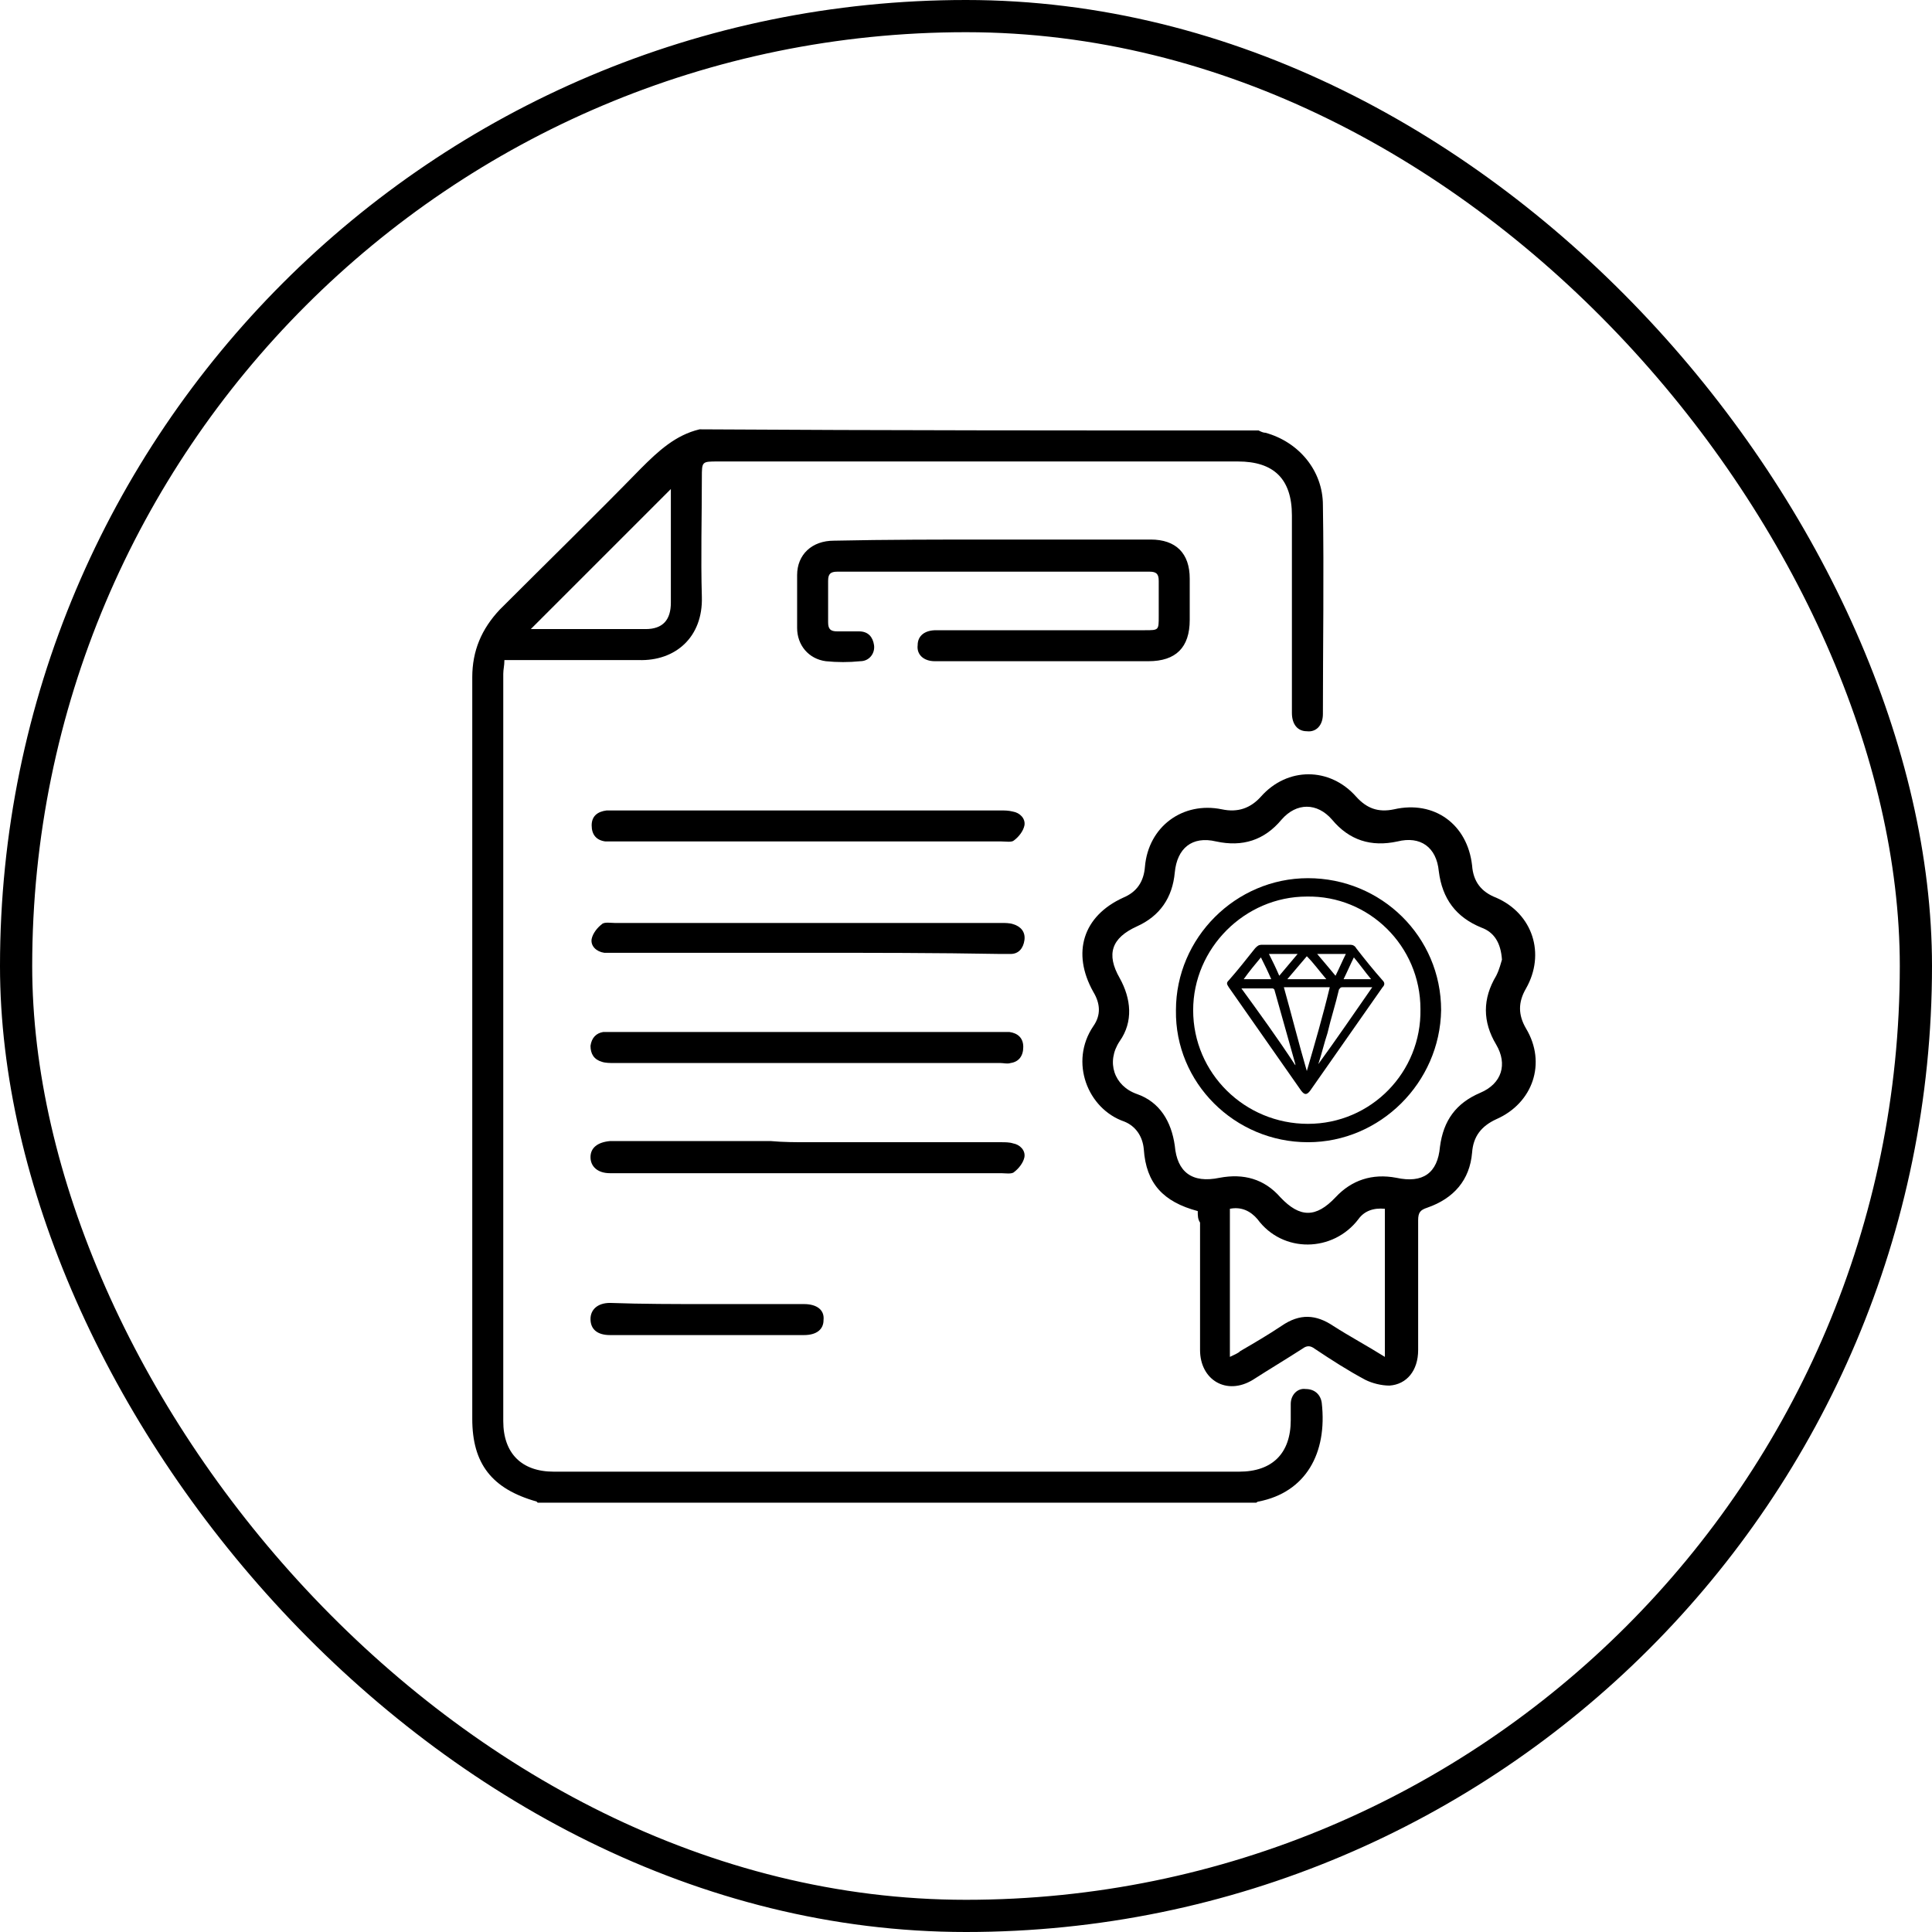 <svg xmlns="http://www.w3.org/2000/svg" fill="none" viewBox="0 0 90 90" height="90" width="90">
<rect stroke-width="1.5" stroke="black" rx="44.25" height="88.5" width="88.5" y="0.75" x="0.75"></rect>
<path fill="black" d="M58.631 20.053C58.738 20.107 58.845 20.16 58.952 20.16C60.503 20.588 61.626 21.925 61.626 23.529C61.679 26.791 61.626 30.053 61.626 33.262C61.626 33.797 61.305 34.118 60.877 34.064C60.449 34.064 60.182 33.743 60.182 33.209C60.182 30.16 60.182 27.059 60.182 24.011C60.182 22.299 59.326 21.497 57.668 21.497C49.594 21.497 41.519 21.497 33.444 21.497C32.695 21.497 32.695 21.497 32.695 22.246C32.695 24.118 32.642 25.936 32.695 27.808C32.749 29.679 31.465 30.802 29.754 30.749C27.882 30.749 26.011 30.749 24.086 30.749C23.925 30.749 23.711 30.749 23.497 30.749C23.497 31.016 23.444 31.177 23.444 31.39C23.444 42.995 23.444 54.599 23.444 66.203C23.444 67.701 24.299 68.556 25.797 68.556C36.438 68.556 47.08 68.556 57.722 68.556C59.273 68.556 60.128 67.701 60.128 66.15C60.128 65.882 60.128 65.668 60.128 65.401C60.128 64.973 60.449 64.652 60.824 64.706C61.251 64.706 61.519 64.973 61.572 65.348C61.84 67.701 60.824 69.519 58.631 69.947C58.578 69.947 58.524 70 58.524 70C47.348 70 36.225 70 25.048 70L24.995 69.947C22.909 69.358 22 68.182 22 66.096C22 54.545 22 43.048 22 31.551C22 30.321 22.428 29.305 23.283 28.396C25.476 26.203 27.668 24.064 29.861 21.818C30.663 21.016 31.465 20.267 32.588 20C41.251 20.053 49.914 20.053 58.631 20.053ZM31.251 22.781C29.059 24.973 26.866 27.166 24.727 29.305C24.727 29.305 24.781 29.305 24.834 29.305C26.599 29.305 28.31 29.305 30.075 29.305C30.877 29.305 31.251 28.877 31.251 28.075C31.251 27.059 31.251 26.043 31.251 25.027C31.251 24.225 31.251 23.476 31.251 22.781Z"></path>
<path fill="black" d="M55.796 56.417C54.191 55.989 53.389 55.134 53.282 53.529C53.229 52.941 52.908 52.46 52.373 52.246C50.662 51.658 49.806 49.465 50.929 47.807C51.304 47.273 51.25 46.738 50.929 46.203C49.913 44.385 50.448 42.674 52.32 41.818C52.961 41.551 53.282 41.07 53.336 40.374C53.496 38.503 55.1 37.326 56.919 37.701C57.667 37.861 58.255 37.647 58.737 37.112C59.967 35.722 61.945 35.722 63.175 37.112C63.657 37.647 64.191 37.861 64.94 37.701C66.812 37.273 68.362 38.396 68.576 40.321C68.63 41.07 69.004 41.551 69.699 41.818C71.411 42.567 71.999 44.439 71.09 46.043C70.715 46.685 70.715 47.273 71.09 47.914C72.052 49.519 71.411 51.39 69.699 52.139C69.004 52.46 68.63 52.941 68.576 53.69C68.469 54.973 67.721 55.829 66.491 56.257C66.17 56.364 66.063 56.471 66.063 56.845C66.063 58.877 66.063 60.856 66.063 62.888C66.063 63.85 65.528 64.492 64.726 64.546C64.352 64.546 63.924 64.439 63.603 64.278C62.801 63.85 62.052 63.369 61.25 62.834C61.036 62.674 60.876 62.674 60.662 62.834C59.913 63.316 59.111 63.797 58.362 64.278C57.133 65.027 55.903 64.278 55.903 62.888C55.903 60.909 55.903 58.931 55.903 56.952C55.796 56.791 55.796 56.631 55.796 56.417ZM69.967 44.706C69.913 43.904 69.592 43.422 69.004 43.209C67.828 42.727 67.186 41.872 67.025 40.588C66.919 39.465 66.17 38.931 65.1 39.198C63.87 39.465 62.854 39.144 62.052 38.182C61.357 37.38 60.395 37.38 59.699 38.182C58.897 39.144 57.881 39.465 56.651 39.198C55.528 38.931 54.833 39.519 54.726 40.642C54.619 41.818 54.031 42.674 52.961 43.155C51.785 43.69 51.517 44.439 52.159 45.562C52.694 46.524 52.801 47.594 52.159 48.503C51.517 49.465 51.892 50.588 52.961 50.963C54.031 51.337 54.566 52.246 54.726 53.369C54.833 54.599 55.528 55.134 56.812 54.866C57.935 54.653 58.897 54.92 59.646 55.776C60.555 56.738 61.304 56.738 62.213 55.776C62.961 54.973 63.924 54.653 65.047 54.866C66.277 55.134 66.972 54.653 67.079 53.422C67.24 52.193 67.828 51.39 68.951 50.909C69.967 50.481 70.234 49.572 69.699 48.663C69.058 47.594 69.058 46.524 69.699 45.455C69.86 45.134 69.913 44.866 69.967 44.706ZM64.512 63.209C64.512 60.856 64.512 58.556 64.512 56.31C63.977 56.257 63.55 56.417 63.282 56.791C62.106 58.342 59.753 58.396 58.576 56.791C58.255 56.417 57.828 56.203 57.293 56.31C57.293 58.61 57.293 60.856 57.293 63.209C57.507 63.102 57.667 63.048 57.774 62.941C58.416 62.567 59.058 62.193 59.699 61.765C60.555 61.176 61.304 61.23 62.106 61.765C62.854 62.246 63.657 62.674 64.512 63.209Z"></path>
<path fill="black" d="M46.331 25.134C48.737 25.134 51.197 25.134 53.603 25.134C54.78 25.134 55.422 25.776 55.422 26.952C55.422 27.594 55.422 28.235 55.422 28.877C55.422 30.16 54.78 30.802 53.496 30.802C50.555 30.802 47.668 30.802 44.726 30.802C44.352 30.802 43.924 30.802 43.55 30.802C43.015 30.802 42.694 30.481 42.748 30.054C42.748 29.626 43.069 29.358 43.603 29.358C46.865 29.358 50.127 29.358 53.336 29.358C53.978 29.358 53.978 29.358 53.978 28.717C53.978 28.182 53.978 27.594 53.978 27.059C53.978 26.738 53.871 26.631 53.55 26.631C48.684 26.631 43.871 26.631 39.005 26.631C38.684 26.631 38.577 26.738 38.577 27.059C38.577 27.701 38.577 28.342 38.577 28.984C38.577 29.305 38.684 29.412 39.005 29.412C39.325 29.412 39.7 29.412 40.02 29.412C40.448 29.412 40.662 29.679 40.716 30.054C40.769 30.428 40.502 30.802 40.074 30.802C39.539 30.856 39.005 30.856 38.47 30.802C37.668 30.695 37.133 30.054 37.133 29.251C37.133 28.449 37.133 27.647 37.133 26.791C37.133 25.829 37.828 25.187 38.844 25.187C41.304 25.134 43.817 25.134 46.331 25.134Z"></path>
<path fill="black" d="M37.615 49.519C34.62 49.519 31.625 49.519 28.577 49.519C28.417 49.519 28.203 49.519 28.043 49.465C27.668 49.358 27.508 49.091 27.508 48.717C27.561 48.342 27.775 48.128 28.096 48.075C28.256 48.075 28.417 48.075 28.577 48.075C34.567 48.075 40.556 48.075 46.599 48.075C46.759 48.075 46.92 48.075 47.026 48.075C47.401 48.128 47.668 48.342 47.668 48.77C47.668 49.198 47.454 49.465 47.08 49.519C46.92 49.572 46.759 49.519 46.599 49.519C43.604 49.519 40.609 49.519 37.615 49.519Z"></path>
<path fill="black" d="M37.615 44.385C34.62 44.385 31.626 44.385 28.631 44.385C28.471 44.385 28.31 44.385 28.15 44.385C27.775 44.332 27.508 44.064 27.561 43.743C27.615 43.476 27.829 43.209 28.043 43.048C28.15 42.941 28.471 42.995 28.631 42.995C34.62 42.995 40.61 42.995 46.652 42.995C46.813 42.995 47.027 42.995 47.187 43.048C47.562 43.155 47.775 43.423 47.722 43.797C47.669 44.171 47.455 44.439 47.08 44.439C46.92 44.439 46.759 44.439 46.599 44.439C43.604 44.385 40.61 44.385 37.615 44.385Z"></path>
<path fill="black" d="M37.668 53.209C40.663 53.209 43.657 53.209 46.652 53.209C46.813 53.209 47.026 53.209 47.187 53.262C47.508 53.316 47.775 53.583 47.722 53.904C47.668 54.171 47.454 54.438 47.24 54.599C47.133 54.706 46.813 54.652 46.652 54.652C40.663 54.652 34.674 54.652 28.631 54.652C28.577 54.652 28.524 54.652 28.417 54.652C27.829 54.652 27.508 54.331 27.508 53.904C27.508 53.476 27.829 53.209 28.417 53.155C30.93 53.155 33.444 53.155 35.904 53.155C36.492 53.209 37.08 53.209 37.668 53.209Z"></path>
<path fill="black" d="M37.616 37.754C40.611 37.754 43.605 37.754 46.6 37.754C46.814 37.754 46.974 37.754 47.188 37.807C47.509 37.861 47.776 38.128 47.723 38.449C47.669 38.717 47.456 38.984 47.242 39.144C47.135 39.251 46.867 39.198 46.653 39.198C40.664 39.198 34.621 39.198 28.632 39.198C28.472 39.198 28.365 39.198 28.204 39.198C27.776 39.144 27.562 38.877 27.562 38.449C27.562 38.021 27.83 37.807 28.258 37.754C28.472 37.754 28.686 37.754 28.899 37.754C31.787 37.754 34.675 37.754 37.616 37.754Z"></path>
<path fill="black" d="M32.962 60.749C34.46 60.749 35.957 60.749 37.454 60.749C38.043 60.749 38.417 61.016 38.363 61.498C38.363 61.925 38.043 62.193 37.454 62.193C34.46 62.193 31.465 62.193 28.417 62.193C27.829 62.193 27.508 61.925 27.508 61.444C27.508 61.016 27.829 60.695 28.417 60.695C29.914 60.749 31.465 60.749 32.962 60.749Z"></path>
<path fill="black" d="M60.93 53.209C57.507 53.209 54.727 50.428 54.78 47.059C54.78 43.69 57.561 40.909 60.93 40.909C64.352 40.909 67.133 43.636 67.133 47.059C67.079 50.428 64.299 53.209 60.93 53.209ZM60.876 41.765C57.989 41.765 55.582 44.171 55.582 47.059C55.582 50 57.989 52.353 60.93 52.353C63.871 52.353 66.224 49.947 66.17 47.005C66.17 44.064 63.764 41.711 60.876 41.765Z"></path>
<path fill="black" d="M60.877 44.011C61.572 44.011 62.214 44.011 62.909 44.011C63.016 44.011 63.123 44.064 63.176 44.171C63.55 44.653 63.978 45.187 64.406 45.669C64.513 45.775 64.513 45.882 64.406 45.989C63.283 47.594 62.16 49.198 61.037 50.802C60.877 51.016 60.77 51.016 60.609 50.802C59.486 49.198 58.363 47.594 57.24 45.989C57.133 45.829 57.133 45.775 57.24 45.669C57.668 45.187 58.042 44.706 58.47 44.171C58.577 44.064 58.631 44.011 58.791 44.011C59.54 44.011 60.235 44.011 60.877 44.011ZM60.877 49.893C61.251 48.61 61.625 47.326 61.946 45.989C61.198 45.989 60.502 45.989 59.807 45.989C60.181 47.326 60.502 48.61 60.877 49.893ZM60.342 49.626C60.342 49.572 60.342 49.572 60.342 49.572C60.021 48.449 59.7 47.273 59.379 46.15C59.379 46.096 59.326 46.043 59.273 46.043C58.845 46.043 58.417 46.043 57.936 46.043C57.882 46.043 57.882 46.043 57.829 46.043C58.684 47.219 59.54 48.396 60.342 49.626ZM61.411 49.572C62.267 48.396 63.069 47.219 63.925 45.989C63.444 45.989 62.962 45.989 62.535 45.989C62.428 45.989 62.428 46.043 62.374 46.096C62.214 46.791 62 47.433 61.839 48.128C61.679 48.61 61.572 49.091 61.411 49.572ZM60.877 44.545C60.556 44.92 60.288 45.241 59.968 45.615C60.556 45.615 61.144 45.615 61.786 45.615C61.465 45.241 61.198 44.866 60.877 44.545ZM59.593 45.455C59.861 45.134 60.181 44.759 60.449 44.438C59.968 44.438 59.54 44.438 59.112 44.438C59.273 44.759 59.433 45.08 59.593 45.455ZM61.358 44.438C61.679 44.813 61.946 45.134 62.214 45.455C62.374 45.134 62.535 44.759 62.695 44.438C62.214 44.438 61.786 44.438 61.358 44.438ZM58.738 44.599C58.47 44.92 58.203 45.241 57.936 45.615C58.363 45.615 58.791 45.615 59.219 45.615C59.059 45.241 58.898 44.92 58.738 44.599ZM63.871 45.615C63.604 45.294 63.337 44.92 63.069 44.599C62.909 44.92 62.748 45.294 62.588 45.615C63.016 45.615 63.444 45.615 63.871 45.615Z"></path>
</svg>
